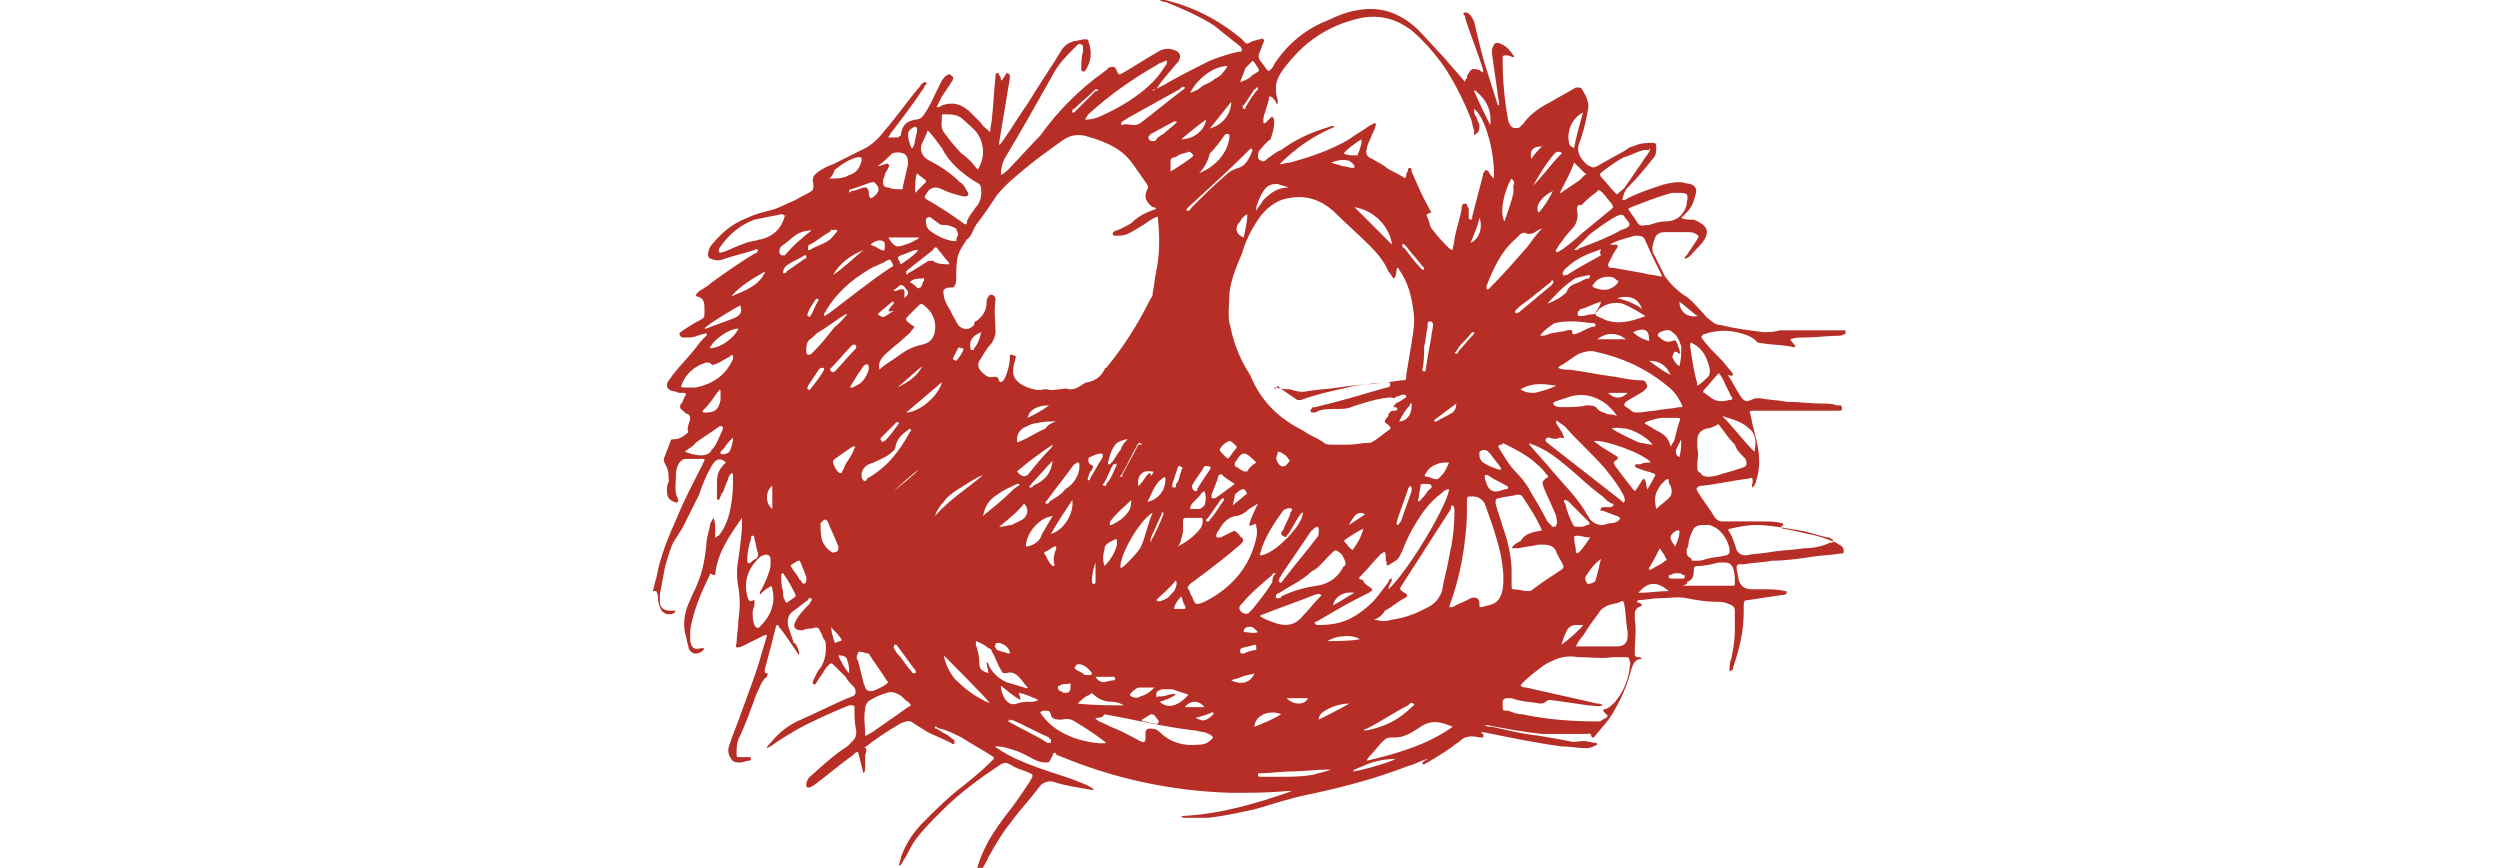 <?xml version="1.0" encoding="UTF-8"?> <svg xmlns="http://www.w3.org/2000/svg" version="1.1" id="Capa_1" x="0" y="0" viewBox="0 0 66.9 48.6" xml:space="preserve" width="140"><path d="M33.9 35.4c-.2-.2-.3-.3-.4-.3-.2 0-.3 0-.4.2 0 .1 0 .1.1.1.2 0 .4.1.7 0m23.7-10.8s0-.1 0 0l-.3.6c0 .2 0 .3.2.4.1-.4.1-.7.1-1M49.2 8.9c.2-.3.4-.5.6-.7-.5 0-.7.2-.6.7M13.5 27.5c.5-.4 1-.8 1.4-1.2-.2.1-1.2 1-1.4 1.2M39 29.4l.9-.6c-.2-.1-.3-.1-.5 0-.2.2-.3.4-.4.6m-14.2 2.1c-.1 0-.1 0 0 0-.1.3-.2.6-.2 1 0 .1 0 .2.1.2s.1-.1.1-.1v-1.1M9.3 16.8c-.1-.1-.1-.1-.2 0-.1.2-.3.4-.4.7 0 .1-.1.1 0 .2s.1 0 .2-.1c.1-.2.2-.5.4-.8 0 .1 0 .1 0 0m48.1 15.3c-.1 0-.3 0-.4.1-.1 0-.1 0-.1.1s.1.1.2.1H57.7c.1 0 .1-.1.1-.1 0-.1 0-.1-.1-.1-.1-.1-.2-.1-.3-.1M17 20.2c.2-.2.3-.4.4-.6 0-.1 0-.1-.1-.1s-.1-.1-.2 0l-.3.6s.1.1.2.1M53.5 22c.3.3.7.4 1.1 0h-1.1zm-39.4-5.3c.2-.2.3-.3.1-.5-.2-.3-.3-.3-.5-.1-.1.1-.2.1-.2.2.2 0 .3-.1.4-.1.1 0 .2 0 .2.1v.4M26 26s0-.1 0 0c0-.1-.1-.1 0 0h-.2c-.2.3-.3.7-.5 1 0 0 0 .1-.1.1 0 0 0 .1.1.1h.1v-.1c.3-.3.4-.7.6-1.1 0 .1 0 0 0 0m-10.9-5.5c-.5.4-.9.8-1.4 1.2.6-.3 1.1-.6 1.4-1.2m29.9-.7c.1 0 .1 0 .1-.1.3-.3.5-.6.8-.9l.1-.1v-.1h-.1l-.1.1c-.2.3-.5.5-.7.8 0 .1-.1.1-.1.2-.1 0-.1.1 0 .1m-15.5 6.3c-.1 0-.1.1-.1.1l-.3.9v.1c0 .1 0 .1.1.1s.1 0 .1-.1 0-.1.1-.2c.1-.2.1-.4.2-.6 0-.1 0-.1.1-.2-.1 0-.1-.1-.2-.1m4.3 10.1c0-.1-.1-.1-.1-.1-.2.1-.5.1-.7.2-.1 0-.1.1-.1.2s.1.1.2.1c.2-.1.5-.2.7-.2v-.2M22.2 22.7c-.6 0-1.1.2-1.2.7.4-.2.8-.4 1.2-.7m5.7 7.6c0 .1.1 0 0 0 .3-.5.5-1 .7-1.5v-.1h-.1v.1c-.2.4-.4.9-.6 1.3 0 .2-.1.2 0 .2m5.2-24.2c.1 0 .1 0 .1-.1.2-.3.4-.7.7-1v-.1h-.1s0 .1-.1.1l-.6.9c-.1 0-.1 0 0 .2-.1-.1-.1 0 0 0m-.6 22.2c.2-.2.5-.4.7-.6.1 0 .1-.1 0-.2 0-.1-.1-.1-.2-.1-.2.1-.3.2-.4.3 0 .2-.1.4-.1.6m-18.7-4.6c-.1-.1-.1-.1-.2 0l-.8.8c-.1.1 0 .1 0 .2.1.1.1 0 .2 0 .3-.3.5-.6.8-1 0 .1 0 .1 0 0M32 28c0-.1-.1-.1-.1-.1l-.1.1c-.2.3-.5.7-.7 1l-.1.1v.1h.1s.1 0 .1-.1c.3-.3.5-.7.8-1.1M14.4 15.8c.2.1.3.2.4.3.1.1.1 0 .2 0 .1-.1.1-.3.2-.4 0-.1 0-.2-.1-.1-.3 0-.5 0-.7.2M10 35.1c0 .3.1.6.2.9.1 0 .2-.1.3-.1.1 0 .1-.1 0-.2-.2-.3-.4-.4-.5-.6m20.4 5.1c.2.1.4.2.6.1.2-.1.3-.2.4-.3v-.1h-.1c-.2.1-.5.2-.9.3m-7-1.8c0-.1 0-.2-.1-.1-.2 0-.4 0-.5.1-.1 0-.1 0-.1.1s0 .1.1.2c.1 0 .2.1.2.1.3 0 .4 0 .4-.4m3.8-11.2c.1 0 .1-.1.2-.2s.2-.3.3-.4l.1-.1c.1 0 .1.1.1.1v.1c0-.1.1-.1.1-.2.1-.1 0-.1-.1-.1-.5-.1-.8.3-.7.8m3.7 12.4c-.3-.4-.8-.4-1.1 0h1.1zM57 21c-.2-.5-.6-.8-1.2-.8.4.3.8.6 1.2.8M35.5 39.1c.4.4 1 .4 1.2 0h-1.2zm-5.9-5.7c-.2.2-.4.5-.4.7h.5c.1 0 .2 0 .1-.2-.1-.1-.1-.3-.2-.5m-4.8 4.5c.1.2.3.3.4.3.2 0 .4-.1.6-.1 0 0 .1 0 .1-.1s-.1-.1-.1-.1h-1m2.6 2.4c0 .1.1.1.1.1.2 0 .3.1.5.1.1 0 .2.1.3 0 .1-.1 0-.2-.1-.3-.1-.2-.2-.2-.3-.2-.2.1-.3.2-.5.3M6.7 27.2c-.4.3-.4 1 0 1.3v-1.3zm39.1-13.6c.5-.2.7-.9.5-1.4-.1.5-.3.9-.5 1.4M10.4 36.7c.1.3.4.8.6 1 0-.2 0-.5-.1-.7 0-.2-.2-.3-.5-.3m8.9-.7s-.1 0-.1.1c-.1.1 0 .2.1.3.2.1.4.1.6.2h.1v-.1c-.1-.3-.4-.5-.7-.5M45 22.6l-1.2.9s-.1.1 0 .1h.1c.3-.2.6-.3.9-.5.1-.1.2-.2.2-.5M9.6 20.7c0-.1 0-.1-.1-.1s-.1 0-.2.1l-.6.9c0 .1-.1.1 0 .2s.1 0 .2-.1c.3-.4.5-.6.7-1 0 .1 0 0 0 0m8.8-2.1c-.5.2-.7.5-.6.9 0 .1 0 .1.1.1s.1 0 .1-.1c.2-.2.3-.5.4-.9m23.4 5c.3 0 .5-.2.6-.4.1-.2.1-.4.1-.5v-.1c-.1 0-.1 0-.1.1-.2.2-.4.5-.6.9m-3.7 10.3c.4-.2.8-.5 1.2-.7-.6-.1-1.1.2-1.2.7m-14.2 3.3c-.1 0-.2 0-.2.1-.1.1-.1.1 0 .2.2.1.4.2.5.3h.3c.1 0 .1-.1.1-.1-.2-.3-.5-.5-.7-.5m34.6-19.5c0-.1-.1-.1 0 0-.4-.3-.7-.6-1-.8 0 .6.5.9 1 .8M7.3 15.3c.1 0 .2 0 .2-.1.3-.2.7-.5 1-.7 0 0 .1 0 .1-.1v-.1h-.1c-.3.2-.6.3-.9.5-.2.1-.3.3-.3.5m-2.8 9.2c-.2.2-.4.4-.5.6l-.2.2v.1c.1.1.4 0 .5-.1.1-.2.2-.5.2-.8m7.7-10.8c.2.1.3.1.4.2.4.2.4.2.4-.2 0-.1 0-.1-.1-.2-.2-.1-.5 0-.7.2M57 30.1c0 .1.1.3.2.4 0 .1.1.1.1 0 .1-.2.2-.5.2-.7 0-.1 0-.1-.1-.1s-.4.2-.4.4m-1.2-11c.1 0 .1 0 0 0 0-.2 0-.5-.2-.6-.2-.1-.5 0-.7.1.3.3.6.4.9.5M24.9 5h-.1c-.4.4-.8.7-1.2 1.1 0 0-.1 0-.1.1v.1h.1l.1-.1 1.1-1.1c.1 0 .2 0 .1-.1m24.7 6.9c.2-.1.8-1.1.8-1.2-.6.3-1 .8-.8 1.2m-36.4 5.5c.1-.2.2-.3.3-.4v-.1h-.1c-.2.2-.5.4-.7.6l-.1.1c.3.2.3.2.6 0 .1-.1.2-.1.3-.2-.1 0-.2.1-.3 0m42.2-.1c-.2-.6-.7-.8-1.4-.6.5.1 1 .3 1.4.6m-20.3 8c-.1 0-.1 0-.1.1-.1.2-.1.3 0 .5.2.3.4.3.6 0 .1-.1.1-.1 0-.2-.1-.2-.3-.3-.5-.4.1 0 0 0 0 0m4.5 10.5c-.4-.3-1.4-.2-1.8.1.6 0 1.2 0 1.8-.1M38 9.1c.2.1.4.1.6.2.2 0 .4.1.6.1.1 0 .1 0 .1-.1-.1-.2-.2-.2-.3-.3-.4-.1-.7 0-1 .1m-27.9 6.3c.6-.4 1.1-.9 1.7-1.4-.7.3-1.3.7-1.7 1.4M52.9 19h1.6c-.5-.4-1.1-.4-1.6 0M33.7 37.7c-.2.1-.5.1-.7.2-.2.1-.4.1-.6.2.6.3 1.1.1 1.3-.4m-20.1-1.6c-.1 0-.1.1-.1.2.1.1.1.2.2.3.3.3.5.7.8 1 0 .1.1.1.2.1.1-.1 0-.1 0-.2l-.1-.1c-.3-.4-.5-.7-.8-1.1-.1-.1-.1-.2-.2-.2m1.2-26.4c-.1.3-.1.6-.1 1 0 .1.1.1.1 0l.5-.5v-.1c-.1-.1-.3-.2-.5-.4m-.3-1.4c.1 0 .1-.1.1-.1.1-.2.1-.5.2-.8v-.2c0-.1-.1-.1-.1-.1-.1 0-.4.2-.4.4 0 .3.1.6.2.8m28.4 19.8c.2-.2.4-.4.5-.6.1-.1.3-.2.2-.3 0-.1-.2-.1-.4-.1-.1 0-.2 0-.2.1 0 .2-.1.4-.1.7 0 0-.1.1 0 .2m-15.5-3.2c0-.1-.1-.1 0 0-.1-.1-.1-.1-.2-.1 0 .1-.1.1-.1.2-.3.5-.5 1-.8 1.5 0 0 0 .1-.1.1v.1h.1v-.1c.3-.6.6-1.1.9-1.7h.2M13.9 14.8c.3-.2.6-.4.9-.7 0 0 .1-.1 0-.1h-.1c-.3.1-.5.2-.8.3-.2.1-.2.1-.1.3l.1.2c-.1-.1-.1 0 0 0m29.3.2-.1-.1c-.3-.4-.6-.7-.9-1.1l-.1-.1s-.1-.1-.1 0c-.1 0 0 .1 0 .1s0 .1.1.1c.3.4.6.8.9 1.1l.1.1h.1V15M30.9 27.5c-.2.1-.2.2-.3.3l-.3.3c-.1.1-.2.2-.2.4h.5c.1 0 .2-.1.3-.2.1-.3.1-.5 0-.8m22.2-10.6c0-.1 0-.1 0 0-.4.1-.7.3-1.1.4 0 0-.1 0-.1.1-.1 0-.1.1-.1.2s.1.1.2.1c.2 0 .4-.1.6-.1.1 0 .2 0 .2-.1.2-.3.3-.5.3-.6M42.5 27.3c0-.1 0-.1 0 0l-.1-.1c0 .1-.1.1-.1.2-.2.6-.4 1.1-.6 1.7 0 .1-.1.2 0 .3.1 0 .1-.1.2-.2.2-.6.4-1.1.6-1.7v-.2M39.7 7.8c-.2.1-.9.6-1 .8.2.1.4.1.7.1.1 0 .1 0 .1-.1.1-.2.2-.5.2-.8M26.6 24.6c-.2 0-.4.1-.6.2-.3.3-.4.7-.5 1.1v.1h.1l.1-.1c.2-.2.3-.5.5-.7.1-.3.2-.4.4-.6m3.8 2.9c.1 0 .1 0 .1-.1s.1-.1.1-.2l.6-.9c.1-.1 0-.2-.1-.2h-.2c-.2.4-.5.7-.7 1.1 0 .2.1.3.2.3M39 39.4c-.5 0-1.1.2-1.5.5-.1.1-.2.2-.2.4.2-.1 1.4-.7 1.7-.9m-10.9-.9h-.8c-.2 0-.3.1-.5.3-.1.1-.1.1 0 .2.2.1.4.1.5 0 .4-.1.6-.3.8-.5m-5.5-7.8v-.1h-.1c-.2.1-.3.2-.5.3-.1 0-.1.1 0 .2.1.2.2.4.3.5l.1.1c.1 0 .1 0 .1-.1-.1-.3 0-.6.1-.9m19 11.8c-.5 0-1.1.1-1.6.3-.2.1-.5.2-.7.3l-.1.1c.3 0 2.1-.5 2.4-.7m-13.4-8.9c.1.1.2.1.4 0 .3-.1.4-.3.6-.5.1-.2.2-.4.1-.6-.4.5-.8.8-1.1 1.1M31 6.7c-.2.1-1.3 1-1.4 1.1.7 0 1.3-.5 1.4-1.1m2.1 6.6c.1-.5.2-.9.2-1.3-.2.1-.3.2-.4.4-.3.3-.3.7.2.9m16.2-2.9s.1 0 0 0c.6-.6 1-1.2 1.5-1.7l.1-.1c0-.1-.1-.1-.2-.1s-.2.1-.2.1c-.5.6-.8 1.1-1.2 1.8 0-.1 0-.1 0 0m5.9 22.8c.6 0 1.1-.1 1.7-.1-.7-.6-1.2-.5-1.7.1m-32.8-7.4c-.4.4-.8.9-1.2 1.3 0 0 0 .1-.1.1v.1h.1s.1 0 .1-.1c.7-.3 1-.7 1.1-1.4m10-20.1-1.2 1.5c.7-.2 1.2-.8 1.2-1.5M35.2 40c-.7-.3-1.5.1-1.5.7.5-.2 1-.4 1.5-.7m17.3-9.9c-.3 0-.5-.1-.7-.1-.1 0-.2 0-.2.1 0 .3.1.5.1.8 0 .1.1.1.2 0 .2-.2.4-.5.6-.8m-27.4-4.7c-.2 0-.4.1-.6.2-.1 0-.1.1-.1.2s0 .1.1.2c.2.1.2.1.1.3-.1.1-.2.3-.2.4 0 .1-.1.1 0 .2.1 0 .1-.1.1-.1.1-.2.3-.5.4-.7.1-.2.2-.3.3-.5 0-.2 0-.2-.1-.2m25.8 10.7c.3-.2 1.1-.9 1.2-1.1h-.4c-.2 0-.4.1-.5.3-.1.2-.2.4-.3.8M32.3 24.7c-.1 0-.4.2-.5.4-.1.1 0 .2.1.3l.2.2c.1.1.1.1.2 0s.2-.3.3-.4c.1-.1.1-.1.1-.2-.2-.2-.3-.3-.4-.3m7.5 4.9c-.4.2-.7.4-1 .6-.1.1-.1.1 0 .2s.2.3.4.4c.3-.4.5-.8.6-1.2m-6.9-25c.3-.1.5-.2.7-.4.5-.3.4-.2.1-.7-.1-.1-.1-.1-.2 0l-.3.3c-.1.3-.2.5-.3.8m14 2.4s.1 0 0 0c.1-.8-.2-1.4-.8-1.9 0 0-.1-.1-.1 0 .3.7.6 1.3.9 1.9m3.5 8.7s-.1 0-.1.1c-.3.2-.6.5-.9.7-.3.3-.7.5-1 .8-.1.1-.1.1-.1.2.1.1.1 0 .2 0l1.8-1.5c.1-.1.2-.2.1-.3.1 0 .1 0 0 0m-39 3.7c0-.1-.1-.1-.1-.1-.1 0-.1 0-.2.1-.4.4-.7.8-1.1 1.2-.1.1-.1.1 0 .2s.2 0 .2 0c.4-.4.7-.8 1.1-1.2.1-.1.1-.1.1-.2M8.7 14h.1c.3-.2.7-.3 1-.5.2-.1.3-.3.5-.5 0 0 .1-.1 0-.1-.1-.1-.1 0-.2 0-.1-.1-.1 0-.2.1-.4.2-.7.5-1.1.7-.1 0-.1.1-.1.3-.1-.1 0 0 0 0m4.5-.7c.1.2.2.3.3.4.1.1.2.1.3.1.4-.1.7-.2 1-.4 0 0 .1 0 .1-.1h-1.7zm33.4 13.3v.2c0 .1.1.2.1.3.2.5.5.5 1 .3.1 0 .2 0 .2-.1s-.1-.1-.1-.1c-.3-.2-.6-.3-.9-.5-.1-.1-.2-.1-.3-.1M12.2 11.1c.1 0 .2-.1.3-.2.2-.2.2-.4 0-.6-.1-.1-.1-.1-.2-.1-.4.1-.8.3-1.2.4 0 0-.1 0-.1.1s.1.1.1 0c.2 0 .4-.1.7-.2.2 0 .2 0 .3.2 0 .2 0 .3.1.4M28 7.9c.1 0 .2 0 .2-.1.1-.1.2-.2.4-.3.2-.2.5-.4.7-.6 0 0 .1-.1 0-.1h-.1c-.4.2-.9.5-1.3.7-.1.1-.2.2-.1.3 0 .1.2.1.2.1M3.2 19.5c.6 0 1.4-.6 1.6-1.1-.5 0-1.4.6-1.6 1.1m45.4 2.3c.3.2.5.2.8.2.4-.1.8-.2 1.2-.4-.7-.1-1.3-.2-2 .2m7.8 8.9c-.2.4-.4.8-.6 1.1v.1h.1c.3-.2.6-.3.8-.5.1 0 .1-.1 0-.2 0-.1-.2-.3-.3-.5M20 40.3c-.1 0-.1.1 0 0l-.1.1c.1 0 .1.1.2.1.7.4 1.4.7 2 1.1h.2v-.2s-.1 0-.1-.1c-.7-.3-1.4-.7-2.1-1-.1.1-.1 0-.1 0M4.4 16.6c.7-.3 1.6-.6 1.9-1.4-.7.4-1.4.8-1.9 1.4m.9 14.7v.1c0 .1 0 .2.2.1.1-.1.2-.2.3-.2.1-.1.1-.2.1-.3-.1-.3-.1-.5-.2-.8 0-.1 0-.2-.1-.2s-.1.1-.1.2c-.1.3-.2.7-.2 1.1m3.3 1.2v-.2c-.1-.2-.1-.3-.2-.5-.2-.5-.1-.5-.6-.2-.1.1-.1.1 0 .2.1.2.3.4.4.6 0 .1.1.1.1.1.1.3.3.2.3 0m19.1-4.4c.6-.1 1.1-.7 1-1.4-.6.3-.7.9-1 1.4m-15.6-7.4c0-.2 0-.3-.1-.3s-.2.1-.2.1c-.1.2-.3.4-.4.6-.1.2-.2.3-.3.5 0 0-.1.1 0 .1h.1c.2-.1.4-.2.5-.3.2-.2.3-.4.4-.7m41 10.6c-.1 0-.1 0 0 0-.4.3-.6.6-.8.9-.1.1-.1.3 0 .4 0 0 0 .1.1.1s.4-.1.4-.2c.1-.3.2-.8.3-1.2m0-17.3c0-.1-.1 0-.1 0-.6.2-1.1.4-1.6.8-.1.1-.3.2-.4.4 0 0-.1.1 0 .2 0 .1.1 0 .1 0h.1c.6-.4 1.2-.7 1.9-1.1-.1-.2 0-.3 0-.3M26.8 28c-.4.4-.8.7-1.1 1.1-.1.1-.1.2-.1.2v.1h.1c.4-.2.7-.4.9-.7.1-.1.2-.3.2-.7m-3.3 0c-.4.6-.8 1.2-1.2 1.9.7-.2 1.3-1.1 1.2-1.9m19.6-7.3s0 .1.1.1.1-.1.1-.1v-.1c.1-.6.2-1.2.3-1.7 0-.2.1-.5.1-.7 0-.1 0-.1-.1-.2-.1 0-.2 0-.2.1v.2c-.1.4-.1.8-.2 1.1 0 .5 0 .9-.1 1.3m10.4-5.2c-.3 0-.6.1-.8.4-.1.1-.1.1 0 .2.5.2.9.2 1.3-.2.1-.1.1-.2 0-.2-.2-.2-.3-.2-.5-.2m-7.2 10c0 .2.1.3.2.4.3.2.6.3.9.4h.1v-.1c-.2-.3-.4-.5-.6-.8-.1-.1-.2-.2-.3-.2-.1 0-.2 0-.3.1v.2m-35.8 1c.1 0 .1 0 .1-.1.1-.1.1-.2.2-.4.2-.3.4-.6.5-.9 0 0 .1-.1 0-.1h-.1c-.3.2-.7.5-1 .7-.1.1-.1.1-.1.2.1.3.2.5.4.6-.1 0-.1 0 0 0m8 .1c-.5.2-.9.5-1.4.8-.3.2-.6.4-.8.7-.2.2-.4.5-.5.8.9-1 1.9-1.6 2.7-2.3M3.8 22.1v-.2c0-.1-.1-.1-.1 0l-.1.1c-.2.3-.4.6-.7.9l-.1.1c0 .1 0 .1.1.1H3c.5 0 .7-.2.8-.7v-.3m3.5 10c-.1 0-.1.1-.1.1 0 .3 0 .6.1.9 0 .2 0 .4.1.5 0 .1.1.2.2.1s.3-.2.4-.3v-.1c-.2-.4-.4-.8-.7-1.2.1 0 0 0 0 0M29 9.6c.2-.1 1.1-.7 1.2-.8.1-.1.1-.1 0-.2s-.1-.1-.2-.1c-.2.1-.5.1-.7.3-.2 0-.3.1-.3.2v.6M8.9 12.9c-.3 0-.6.1-.8.2-.3.2-.6.5-.9.7-.1.1-.1.2-.1.3 0 .1 0 .1.1.2h.2c.5-.6 1-1 1.5-1.4m24.9 13c-.2-.2-.4-.4-.6-.5-.1 0-.2 0-.3.1-.1.1-.2.3-.3.4v.2c.2.1.3.2.5.3h.2c.1-.2.2-.3.5-.5-.1.1 0 0 0 0m1.8-15.4c-.2-.1-.4-.1-.6-.2-.4 0-.6.1-.8.4-.2.3-.3.6-.4.9v.2c.1-.2.3-.4.4-.6.4-.4.8-.7 1.4-.7M16.2 21.4c-.7.6-1.3 1.1-2 1.7.7 0 1.8-.9 2-1.7M4.9 17.1c-.2.1-1.9 1.1-2 1.3H3c.5-.2 1.1-.4 1.6-.6.4-.2.4-.4.3-.7m20.4 14.6s.1 0 0 0c.4-.4.6-.8.7-1.2v-.2c0-.1 0-.1-.1-.1-.2.1-.4.2-.5.3-.1.1-.1.2-.1.3-.1.3-.1.6 0 .9m1.1 7.8c-.2-.1-.4-.2-.7-.2-.3 0-.7-.1-1-.4-.1-.1-.2-.1-.2 0-.3.1-.5.3-.7.5.9.1 1.8.1 2.6.1m-6-13.1.2.2c.2.1.2.1.4 0 .4-.5.8-1 1.3-1.5 0 0 .1-.1.1-.2-.6.4-1.3.9-2 1.5m-1 3.1c.3 0 .5-.1.7-.1l.6-.3c.3-.2.4-.6.1-.9-.4.5-.9.9-1.4 1.3m25.2-3.6c-.3 0-.5 0-.7.1-.3.1-.5.3-.6.5-.1.1-.1.2.1.2.1 0 .2.1.3.1.3.1.3 0 .5-.2s.3-.5.4-.7m7.5-19.6c-.6.3-.9 1-.8 1.6 0 .2.1.3.3.4.1-.6.3-1.3.5-2m-2 10.7c.3-.1.5-.2.8-.4.1-.1.3-.2.3-.3.1-.3.4-.4.7-.5.2-.1.3-.2.5-.2l.1-.1c0-.1-.1-.1-.1-.1-.3.1-.7.1-.9.3-.6.4-1 .9-1.4 1.3M32.6 27.1c-.3-.2-.5-.3-.7-.5-.1-.1-.1 0-.2 0-.1.4-.3.8-.4 1.1v.2h.2c.3-.2.7-.5 1.1-.8m-14.1 1.8.1-.1c.5-.4 1-.8 1.5-1.3.1-.1.2-.2.4-.3 0 0 .1-.1 0-.1h-.1c-.4.2-.7.3-1.1.6-.5.3-.7.7-.8 1.2M48.1 10c-.4.6-.7 1.9-.4 2.4.2-.6.4-1.1.5-1.6v-.4c.1-.2 0-.3-.1-.4M19.5 38.4c0 .3.1.5.2.7.2.3.4.4.7.3.3-.1.5-.1.8-.1.1 0 .2 0 .4-.1-.2-.1-.9-.4-1.1-.4 0 .1.1.2.1.4-.4-.2-.7-.5-1.1-.8m38-17.9c.1-.4.1-.7.1-1.1-.1-.3-.2-.6-.5-.8-.2-.2-.4-.1-.7 0-.1.1-.2.2 0 .3.2.2.4.3.7.2.2-.1.2 0 .3.2 0 .1.1.2.1.3 0 .1.1.2 0 .2s-.1-.1-.2-.1h-.1c0 .1-.1.2-.1.3.1.2.2.4.4.5M30.6 9.7c1-.4 1.6-1.2 1.7-2v-.1s0-.1-.1-.1h-.1l-.1.1c-.2.3-.5.7-.8 1-.1.4-.3.8-.6 1.1m20.2 1.1c.1 0 .1 0 .2-.1l.9-.6.3-.3c.1 0 .1-.1 0-.1l-.6-.6c-.2.6-.5 1.1-.8 1.7M9.6 29.1l-.2.2c0 .3 0 .7.1 1 .1.2.2.4.5.6.1.1.2 0 .3 0 .1-.1.1-.1.1-.2v-.1c-.2-.5-.4-.9-.6-1.4-.1-.1-.1-.1-.2-.1m31.8-15.4c-.1-.9-.9-1.9-2.1-2.1l2.1 2.1M56 24.9c-.3-.4-1-.8-1.5-.9-.3 0-.5-.1-.8 0 .3.2 1.3.7 1.6.8.2 0 .4.1.7.1m-16.2 16h.2c1-.2 1.8-.6 2.5-1.3.1-.1.2-.1.1-.2s-.2 0-.3.1c-.8.4-1.5.9-2.3 1.3 0 0-.1 0-.2.1M38 43.1h-.3c-.6 0-1.3.1-1.9.1-.6 0-1.2.1-1.7.1H34c-.1 0-.1 0-.1.1 0 0 0 .1.1.1h1c.6 0 1.3 0 1.9-.1.4-.1.8-.2 1.1-.3M32.2 3.7c-.8 0-1.7.7-2.1 1.5.3-.1.5-.2.7-.4.2-.1.5-.2.7-.4.3-.1.5-.4.7-.7m24 24.8c.2-.2.5-.4.7-.6.2-.2.2-.4.1-.7-.1-.1-.1-.2-.1-.3 0-.1-.1-.1-.2 0-.2.2-.3.3-.4.5-.2.3-.2.7-.1 1.1m-4.3 1c.1 0 .3 0 .4-.1.2 0 .2-.1.1-.2l-.8-.8-.3-.3s-.1-.1-.2-.1-.1.1 0 .2c.1.4.2.7.4 1.1.1.2.1.2.4.2m-31 1.1h.1c.4-.1.7-.3.8-.7.2-.3.4-.7.6-1-.8.1-1.5 1-1.5 1.7m1.7-7c-.4 0-.7 0-1.1.1-.2 0-.4.1-.6.2-.3.1-.5.4-.5.7 0 .2 0 .2.2.1.5-.2.9-.5 1.4-.7.1-.2.3-.3.6-.4M30 38.9l-.9-.3h-.6c-.2.1-.3.1-.3.3 0 .1 0 .2.1.1.2 0 .4 0 .6-.1.1 0 .3-.1.4 0-.3.2-.6.3-.9.4.5.5 1.2.1 1.6-.4M9.9 10c0 .1 0 .1 0 0 .4 0 .8 0 1.1-.2.4-.1.6-.4.7-.8 0-.2 0-.2-.2-.2-.5.1-.9.4-1.3.7-.1.3-.2.4-.3.5m23.7-1.6s0-.1 0 0l-.1-.1-.1.1c-1.1 1.1-2.2 2.1-3.4 3.2l-.1.1v.1h.1c.1 0 .1-.1.2-.2.6-.6 1.2-1.2 1.9-1.8.2-.2.4-.3.7-.4.4-.1.6-.5.8-1m3.7 21.3c0-.1 0-.2-.1-.2s-.1.1-.2.1c0 0 0 .1-.1.1l-1.7 2.5c0 .1-.1.1-.1.2s-.1.1 0 .2.1 0 .2-.1c.6-.8 1.3-1.6 1.9-2.4.1-.1.1-.2.1-.4M16.6 14.8c0-.1 0-.1-.1-.2-.2-.2-.3-.4-.5-.6-.1-.2-.2-.2-.3 0-.5.4-.9.7-1.4 1.1l-.1.1v.1c0 .1.1.1.1 0 .1 0 .1-.1.2-.1.3-.2.5-.3.8-.5.1-.1.2-.1.4-.1.2.2.6.2.9.2m12.8 15.8s.1 0 0 0c.4-.2.7-.4 1-.7.2-.2.4-.4.4-.7 0-.2 0-.2-.2-.2h-.7c-.1 0-.2 0-.2.2v.6c-.1.3-.1.6-.3.8M17.1 13.1c0-.1-.1-.2-.1-.3-.2-.1-.4-.2-.6-.2-.2 0-.3 0-.4-.1-.1-.1-.3-.2-.4-.3-.1-.1-.3 0-.3.1 0 .2 0 .4.2.6.4.3.8.5 1.3.6h.2c0-.2.1-.3.1-.4m44.6 12.2c.1-.5.1-1-.3-1.3-.4-.4-.9-.5-1.5-.7.6.6 1.1 1.3 1.8 2m-26.8 6.8c-.1 0-.2 0-.2.1-.6.5-1.2 1-1.7 1.6-.2.2-.2.3 0 .5.2.1.3.1.4 0l.2-.2c.4-.5.8-1 1.1-1.5 0-.3.1-.4.2-.5m-11-6c0-.1 0-.2-.1-.2s-.1.1-.2.1c-.5.7-1 1.3-1.5 2l-.1.1v.1h.1s.1 0 .1-.1c.3-.2.7-.4.9-.7.5-.3.8-.8.8-1.3m-7.6 10.6s0 .1 0 0c.1.5.3.9.6 1.3.5.5 1 .9 1.6 1.2.1.1.3.1.4.2-.2-.3-2.4-2.5-2.6-2.7m-5.4-19.1c0-.1 0-.1 0 0h-.1c-.5.3-1 .7-1.5 1-.2.1-.3.3-.5.4-.2.2-.2.4-.2.7 0 .2.2.2.3.1l.2-.2c.4-.4.7-.8 1.1-1.3.3-.2.5-.5.7-.7m3.5 6.4c-.4.3-.7.5-.8 1 0 .2-.2.3-.3.4-.1.1-.3.2-.5.3-.2.1-.4.2-.7.3-.2.1-.4.3-.4.6 0 .1 0 .2.1.3.1.1.2 0 .2-.1 1.1-.6 1.8-1.5 2.4-2.6.1-.1.1-.1 0-.2M1.8 25.3s.1 0 0 0c.3.1.6.2.9.2.3 0 .5-.1.6-.3.3-.3.4-.7.6-1.1 0-.1.1-.1 0-.2s-.2 0-.2 0c-.4.3-.9.6-1.3.9-.1.2-.4.3-.6.5m57.9-4.4c-.3.3-.5.6-.8.9-.1.1-.1.2 0 .2.1.1.3.2.4.3.3.2.6.2 1 .1.2 0 .2-.1.1-.2l-.3-.6c-.1-.2-.2-.5-.4-.7M57 25c.1-.1.1-.2.2-.3.1-.4.2-.8.3-1.1.1-.2 0-.2-.2-.2h-.7c-.3 0-.6.1-.9.2-.2.1-.2.1 0 .2s.3.2.5.3c.4.2.7.4.8.9m1.5-3.4c.2-.1.4-.3.6-.5.1-.1.1-.2.1-.4-.1-.5-.3-1-.7-1.3-.1-.1-.2-.1-.3-.2-.1 0-.1 0-.1.1v.1c.1.7.2 1.4.4 2.1-.1 0 0 0 0 .1m-8.8-2.8c.2 0 .3 0 .5-.1.3-.1.7-.1 1-.2.1 0 .3-.1.3.1s.1.1.2.1c.3-.1.6-.3.9-.4.1 0 .2 0 .2-.1s-.1-.1-.1-.1c-.3 0-.7-.1-1.1-.1-.4 0-.7 0-1.1.1-.3.2-.6.4-.8.7M26.9 7c.2 0 .2 0 .4-.1.8-.6 1.5-1.2 2.3-1.8.1-.1.2-.1.2-.2-.1-.1-.2 0-.3.1l-2.7 1.5c-.2.1-.3.2-.5.3-.1.1-.1.2 0 .2.2-.1.4 0 .6 0M28 28.7c-.8.5-1.9 2.5-1.8 3.1.1 0 .2-.1.3-.2.3-.3.6-.6.8-.9.3-.6.4-1.3.7-2m27.6-11c-.5-.3-.8-.5-1.3-.7-.5-.1-.9 0-1.3.3-.1.1-.1.2-.2.2 0 .1 0 .2.1.2.1.1.3.1.4.2.8.3 1.5.1 2.3-.2M54 23.3c-.5-.8-1.5-1.4-2.6-1.1l-.9.3c-.1.1-.1.1 0 .2s.3.1.5.1c.4 0 .9 0 1.3-.1.2 0 .5 0 .6.2.2.2.4.2.6.3.1 0 .3 0 .5.1M51.6 14c.2 0 .2 0 .3-.1.8-.3 1.6-.6 2.3-1 .2-.1.4-.1.5-.3 0-.2-.2-.3-.3-.5-.1-.1-.2-.1-.4 0-.1 0-.1.1-.2.1-.5.3-.9.6-1.3.9l-.9.9m-40 22.5c-.1 0-.1 0-.1.1-.1.1-.1.3 0 .4l.3 1.2c0 .1.1.2.1.3.1.2.2.2.4.2.3-.1.5-.2.8-.4.1-.1.1-.1 0-.2-.3-.5-.7-1-1-1.5-.2 0-.3-.1-.5-.1m6.5-.6v.2c.1.3.2.7.2 1.1 0 .3.2.4.5.5 0-.2-.1-.4-.1-.6.1 0 .1.1.1.1.2.5.6.8 1 1 .3.1.7.2 1 .3.1 0 .1.1.2 0-.2-.2-.3-.4-.5-.6-.2-.2-.4-.3-.7-.2-.2 0-.2 0-.3-.2-.2-.3-.3-.7-.5-1 0-.1-.1-.2-.2-.2-.1-.1-.4-.3-.7-.4m3.6 4c.4.6.9 1 1.6 1.3.6.3 1.8.5 2.1.4-.5-.4-1.1-.8-1.6-1.1-.3-.2-.5-.3-.9-.2h-.1c-.3 0-.5-.1-.5-.3-.1-.2-.1-.2-.3-.2-.2 0-.2 0-.3.1m28.1-27.1c-.1 0-.2.1-.4.2-.1.1-.3.1-.4.1-.2-.1-.3-.1-.5.1l-.2.2c-.8.7-1.2 1.6-1.6 2.6v.2h.1l.2-.2c.7-.7 1.3-1.4 2-2.2.3-.4.5-.7.8-1M36.4 28.7c-.1 0-.1.1-.2.2-.2.3-.4.7-.6 1l-.1.1c0 .1-.1.1-.2 0-.1 0-.1-.1-.1-.1 0-.1 0-.1.1-.2.1-.3.3-.6.4-.9 0-.1 0-.1.1-.2v-.1c-.1-.1-.4 0-.5.1-.5.7-.9 1.3-1.2 2.1 0 .1-.1.3-.1.4.8 0 2.5-1.8 2.4-2.4M12.6 9.3c.2 0 .3-.1.4-.1.1 0 .1-.1.2 0s0 .1 0 .2c-.1.2-.2.3-.2.4 0 .1-.1.2-.1.3 0 .2 0 .4.3.4.2.1.5.1.7.1.1 0 .1 0 .1-.1.1-.4.2-.9.3-1.3 0-.2 0-.3-.1-.5-.2-.2-.6-.2-.8-.1-.3.3-.5.5-.8.7M34 34.5c.3.2.6.3.9.4.6.2 1.1.1 1.5-.4.3-.3.6-.7.9-1 .1-.1.2-.2.1-.2-.1-.1-.2 0-.3 0-1 .4-1.9.7-2.9 1.1 0 0-.1 0-.2.1M9.6 17.7c.1 0 .1-.1.2-.1 1.2-.9 2.3-1.8 3.5-2.6.2-.1.2-.1.1-.3-.1-.2-.1-.2-.3-.1-.3.2-.7.3-1 .5-1 .6-1.8 1.3-2.4 2.3 0 .1-.1.1-.1.2v.1m-7.7 4h.5c1-.2 1.7-.7 2.1-1.6v-.2h-.1s-.1 0-.1.1c-.3.1-.5.3-.8.4-.1 0-.2.1-.2 0-.1-.1-.2-.1-.3-.1-.7.2-1.2.7-1.4 1.3 0 .1 0 .1.3.1m55.8 11.1h2.7c.2 0 .2 0 .2-.2 0-.3 0-.5-.1-.8-.1-.2-.2-.3-.5-.3h-.3c-.4.1-.8.2-1.2.2-.2 0-.2.1-.2.3 0 .3-.1.5-.4.6.1.1 0 .1-.2.2m-18.9-1.3c-.1-.3-.2-.5-.4-.6-.1-.1-.2-.1-.3 0l-.3.3c-.3.3-.5.6-.9.8-.5.5-1.2.8-1.8 1.2-.1 0-.2.1-.2.2v.1h.1c.1 0 .2 0 .2-.1.6-.3 1.3-.5 2-.6.7-.1 1.2-.5 1.5-1.1.1 0 .1-.1.1-.2M55.7 8.4h-.2c-.4.1-.7.3-1.1.4-.4.2-.8.5-1.2.8-.1.1-.2.1-.1.3.3.3.5.6.8.9.1.1.1.1.2 0s.3-.2.4-.4c.3-.4.6-.9.9-1.3.1-.2.3-.4.4-.6 0 0 .1-.1 0-.2 0 .2 0 .1-.1.1M51.8 12c0 .3-.1.6-.3.8-.3.3-.5.6-.8 1 0 .1-.2.2-.1.3.1.1.2-.1.3-.1.4-.3.8-.6 1.1-.9.6-.5 1.1-.9 1.7-1.4.1-.1.1-.1 0-.3-.2-.2-.3-.4-.5-.6-.2-.2-.2-.2-.4 0-.3.2-.5.4-.8.7-.2-.1-.3.1-.2.5 0-.1 0-.1 0 0M11.9 41.2c.1 0 .2-.1.4-.2.7-.5 1.3-.9 2-1.4.2-.1.2-.1 0-.3-.2-.1-.3-.3-.5-.4-.2-.1-.4-.2-.7-.1-.3.1-.6.2-.9.4-.2.1-.3.3-.3.5-.1.5 0 .9 0 1.5 0-.1 0-.1 0 0M7.4 12.1c.1 0 0-.1 0 0-.1-.1-.1-.1-.2-.1l-1.5.3c-.8.3-1.4.8-1.9 1.5-.1.1-.1.2-.1.3.1.1.2 0 .3 0 .5-.2 1.1-.5 1.6-.6.2 0 .3-.1.5-.1.7-.2 1.1-.6 1.3-1.3 0 .1 0 0 0 0m48.5 13.8c-.4-.5-2.6-1.3-3.2-1.2.1.1.3.2.4.3.3.2.5.3.8.5.2.1.2.2 0 .3-.1.1-.1.1 0 .3.3.4.6.8 1 1.3l.1.1c.2-.2.3-.5.5-.7.2.2.1.4.2.6.2-.3.3-.5.4-.7.1-.1 0-.2-.1-.2-.2-.1-.4-.1-.6-.2-.1 0-.2-.1-.3-.1l-.1-.1s0-.1.1-.1h.2c.2-.1.4-.1.6-.1m2.5 5.5c.2 0 .4 0 .6-.1.4-.1.7-.1 1.1-.2.1 0 .2-.1.2-.2v-.2c-.1-.4-.3-.8-.7-1.1-.2-.1-.3-.2-.5-.2h-.3c-.3 0-.5.1-.6.4-.1.2-.2.5-.2.7 0 .1-.1.2-.1.4s.1.3.3.4c-.1.1 0 .1.2.1m-13.6 9.3c-.7-.3-1.2-.4-1.8 0-.3.2-.6.4-.9.5-.2.1-.5.1-.7.1-.2 0-.3 0-.5.2-.3.3-.5.6-.8.9 0 0-.1.1-.1.2 1.7-.4 3.4-.9 4.8-1.9m-20-.5c0 .1.1.1.2.2.3.1.6.3.9.4.5.2 1 .5 1.4.7.2.1.3.1.3-.2V41c0-.1.1-.2.2-.2.2 0 .4 0 .6.2.6.6 1.4.8 2.2.7.3 0 .5-.1.7-.3.1-.1.1-.1 0-.2s-.2-.1-.4-.2c-.2 0-.4-.1-.6-.1-1.7-.2-3.3-.6-5-.9-.1.2-.3.2-.5.2M18.2 9.5c.4-.6.4-1.4 0-2-.2-.3-.5-.5-.8-.8-.3-.3-.7-.3-1.1-.3-.1 0-.1 0-.1.1 0 .3-.1.6.1.9.3.4.6.8 1 1.2.3.2.6.5.9.9m6-2.8c.4 0 .7-.1.9-.2 1.1-.5 2.1-1.1 2.9-1.9.3-.3.5-.6.7-.9.1-.1.1-.2.1-.3h-.1c-.1.1-.3.1-.4.2-1.4.8-2.7 1.7-3.9 2.8-.1.1-.1.2-.2.3M6 33.3s-.1 0 0 0c0-.1 0-.2.1-.3.2-.4.4-.8.5-1.3v-.4c0-.2-.2-.3-.4-.2-.1 0-.2.1-.3.2-.6.6-.8 1.3-.6 2.1.1.3.1.3.4.2v.2c0 .2-.1.3-.1.5s0 .5.1.7c.1.2.2.2.3.1.6-.6.9-1.3.7-2.1 0-.2-.1-.2-.2-.1-.2.1-.4.3-.5.4m47.6-19.6h.3c.1 0 .2 0 .1.2-.1.1-.1.2-.2.3l-.3.6c0 .1 0 .1.1.2h.2c.6.1 1.1.2 1.7.3.3.1.7.1 1 .2v-.1c-.3-.6-.6-1.2-.9-1.9-.1-.3-.3-.3-.6-.3-.7.2-1.1.3-1.4.5m3.8-2.9h-.3c-.8.2-1.5.5-2.3.8-.2.1-.2.1-.1.2.1.2.3.4.4.6.1.2.3.3.5.2h.2c.3-.1.6-.2.9-.2.6 0 1-.3 1.2-.9v-.1c.1-.5.1-.6-.4-.6h-.1m-44.7 9.9c.3-.3.7-.5 1.1-.8.4-.3.8-.5 1.3-.6.4-.1.6-.3.7-.7.1-.6-.1-1.1-.6-1.5-.1-.1-.2-.1-.3 0l-.5.5c-.3.3-.3.3.1.6.2.1.2.1 0 .3-.1.2-.3.3-.5.5s-.5.4-.7.6c-.5.4-.7.7-.6 1.1m34.8 4.2c-.1 0-.2.1-.1.2.3.5.6 1 1 1.4.3.3.6.7.8 1.1.3.5.6 1 .9 1.6l.3.3c.1 0 .2 0 .2-.1.1-.2 0-.3 0-.5-.2-.5-.5-1.1-.7-1.6-.1-.3-.1-.3.1-.5.2-.1.2-.1 0-.3-.2-.3-.5-.5-.7-.7-.5-.4-1.1-.7-1.7-1 0 .1 0 .1-.1.1m2.7-.4c-.1 0-.1 0-.2.1v.1l.1.1c1.4 1.1 2.7 2.1 4.1 3.2.1.1.2.2.2.1.1-.1 0-.2 0-.3-.3-.6-.7-1.1-1.1-1.6-.7-.8-1.5-1.5-2.2-2.3-.1-.1-.3-.2-.4-.3 0 0-.1-.1-.1 0v.1c.1.2.3.4.4.7 0 0 .1.1 0 .1 0 .1-.1 0-.2 0-.1.1-.4.1-.6 0m1.5 11.7H54c.4 0 .6-.2.6-.6v-.2c-.1-.5-.1-1.1-.2-1.6 0-.1-.1-.2-.2-.1-.2.1-.4.1-.7.2-.2.1-.4.2-.5.4-.3.4-.6.8-.9 1.3-.2.2-.3.4-.4.6m2.5-7.2c-.1 0-.1-.1-.2-.1-.3-.1-.5-.2-.8-.3-.1 0-.2 0-.1-.1 0-.1.1-.1.2-.1h.3c.1 0 .1 0 .2-.1 0-.1 0-.1-.1-.1-.2-.1-.3-.2-.5-.4-.7-.5-1.3-1.1-1.9-1.6-.6-.5-1.2-1-2-1.3-.1 0-.2-.1-.2-.1v.1c.4.5.9 1 1.3 1.5.6.7 1.3 1.4 1.8 2.2.1.2.2.3.3.5.2.2.4.3.7.3.1 0 .3-.1.4-.1.3 0 .5-.1.6-.3m4.9-2.3c.3 0 .6-.1.9-.2.4-.1.7-.2 1-.3.3-.1.3-.2.2-.5l-.1-.1c-.2-.2-.4-.4-.5-.7-.3-.3-.5-.6-.8-1-.1-.1-.1-.2-.2-.1-.2.1-.4.2-.6.2-.3.1-.5.3-.5.6v.5c.1.3 0 .6 0 .9v.2c0 .1 0 .2.2.3 0 .1.2.2.4.2M15.4 7.3c-.1.3-.2.5-.3.7-.2.4 0 .8.4 1 .6.3 1.2.7 1.7 1.2.2.1.3.3.4.5.1.1.1.2 0 .3h-.2c-.4-.1-.8-.2-1.2-.4-.4-.2-.7-.1-.9.3-.1.1-.1.2.1.3.7.4 1.3.8 2 1.3.1.1.2.1.2-.1.1-.3.3-.5.5-.8.2-.2.3-.5.3-.8 0-.3 0-.5-.3-.6-.8-.5-1.5-1.1-1.9-1.9-.3-.4-.5-.7-.8-1m46.4 22.1c-.5 0-1 .1-1.4.2-.2 0-.2.1-.1.2.2.3.3.7.4 1 .1.2.3.3.5.3.5-.1 1-.1 1.5-.2.6-.1 1.2-.1 1.8-.2.5 0 1-.1 1.4-.3.1 0 .2 0 .2-.1s-.1-.1-.2-.2h-.1c-.5-.1-1-.3-1.6-.4-.7-.1-1.6-.3-2.4-.3m-27.9-1.2s-.1 0 0 0c-.2.1-.3.2-.5.3-.2.2-.5.4-.8.4-.4.1-.7.4-.9.8-.1.1-.2.3-.1.4h.2l.6-.3c.2-.1.2-.1.4.1.1.1.1.2.2.2.1.2.1.2-.1.4-.8.7-1.6 1.3-2.4 1.9-.1.1-.3.2-.4.3-.1.1-.2.2-.1.3.1.1.1.3.2.4.2.5.2.5.7.3 1.4-.7 2.4-1.8 2.8-3.2.1-.3.2-.7.1-1 0-.2 0-.2-.2-.1-.1 0-.1.1-.2 0 .1-.4.3-.8.5-1.2m20.5-5.5c.1.1.3.2.4.3.1.1.2.1.4.1.3 0 .6-.1.9-.1.5-.1.9-.1 1.4-.2.2 0 .2 0 .1-.2-.2-.4-.4-.7-.8-1-1.2-1-2.6-1.6-4-1.9-.3-.1-.6 0-.9.1-.4.2-.7.5-1.1.7l-.1.1c.2.1.4.1.6.1.9.1 1.7.3 2.6.4.5.1 1 .2 1.5.2.2 0 .2.1.3.3 0 .1-.1.2-.2.3-.3.2-.7.4-1 .6 0 0-.1.1-.1.2M40.3 33c0 .1-.1.1-.2.2l-.6.3c-.8.4-1.6.9-2.3 1.3-.1 0-.2.1-.1.1 0 .1.1.1.2.1h.1c1 0 1.8-.3 2.6-1 .5-.4.8-.9 1.2-1.4 0-.1.1-.2.2-.2 0 .2-.2.4-.2.6 1.1-1 3.3-4.7 3.4-5.6-.2 0-.3.1-.4.2-.4.3-.7.6-1 1-.5.7-.9 1.4-1.2 2.2-.1.2-.2.5-.4.6-.1.1-.2.1-.3.2-.2.1-.2.1-.2-.1-.1-.2 0-.4-.1-.6-.1 0-.1.1-.2.1-.4.4-.7.8-1.1 1.2-.2.2-.2.2.1.3 0 .2.3.3.5.5m.1 1.7c0 .1 0 .1 0 0 .4.1.7.1 1 0 .8-.1 1.5-.4 2.2-.8.3-.2.5-.5.6-.8.1-.6.3-1.3.4-1.9.2-.9.3-1.7.3-2.6 0-.1 0-.2-.1-.3-.1 0-.1.1-.1.2L42 32.7c-.2.3-.2.3.1.5.2.1.2.2 0 .3-.4.2-.7.5-1.1.7-.1.2-.3.4-.6.5m9.4-5c-.3-.7-.7-1.3-1.1-1.9-.1-.1-.1-.1-.3-.1-.3.1-.7.1-1 .2-.2 0-.2.1-.2.3.1.4.3.9.4 1.3.3.8.5 1.7.5 2.5v.8c0 .1 0 .2.1.2.3 0 .5.1.8.1.1 0 .2 0 .3-.1.5-.4 1-.7 1.6-1.1.1-.1.1-.1.1-.2-.1-.3-.3-.5-.4-.8-.1-.3-.4-.4-.7-.4h-.3c-.4.1-.7.1-1.1.2h-.4c.1-.2.3-.3.5-.4.3-.5.8-.5 1.2-.6M44.6 34h.2c.3-.2.7-.3 1-.5.3-.1.5 0 .5.3v.1c0 .1 0 .1.1.1s.3-.1.4-.1c.5-.1.7-.4.8-.9.1-.7 0-1.3-.1-1.9-.2-.9-.5-1.8-.8-2.6 0-.1-.1-.2-.1-.3-.2-.3-.4-.4-.7-.4-.3 0-.3 0-.3.3 0 .7 0 1.3-.1 2-.1 1-.3 2-.6 3l-.3.9m8.6 5.5c-.3.1-.5 0-.8 0l-2.1-.3c-.1 0-.2 0-.3.1-.1.1-.2.1-.3.1-.5-.1-1.1-.1-1.6-.3h-.3c-.1 0-.2.1-.2.2v.2c0 .3 0 .3.3.3.3.1.5.2.8.2 1.4.3 2.8.4 4.2.4.1 0 .2 0 .3-.1.4-.2.3-.2.1-.4-.1-.1-.1-.2.1-.2.2-.1.3-.2.5-.4.4-.5.7-1.1.8-1.8 0-.2.1-.4 0-.5 0-.2-.1-.2-.2-.2h-.7c-.7.1-1.3 0-2 0-.5-.1-1 0-1.4.2-.5.2-.8.5-1.2.8-.2.2-.4.3-.6.6.1.1.2.1.3.1 1.3.3 2.7.6 4 .9.1 0 .2 0 .3.1M47.1 10c.1-1.4-.5-3.5-1.1-3.9 0 .2 0 .3.1.4.1.2.1.3.2.5 0 .2 0 .4-.2.5-.1.1-.1.1-.1 0v-.2c-.1-.2-.1-.5-.2-.7-.4-1-.9-2-1.5-2.9-.5-.7-1.1-1.4-1.8-2-.8-.6-1.7-.9-2.8-.7-1.9.4-3.3 1.4-4.4 2.9-.2.3-.4.6-.4 1 0 .2 0 .4.1.7v.2c-.1 0-.1 0-.1-.1-.1-.1-.1-.2-.3-.3-.1 0-.1.1-.1.2-.1.3-.2.7-.3 1V6.9c.1 0 .1 0 .2-.1l.2-.2c.1-.1.1-.1.2.1v.2c0 .3-.1.6-.2.9-.3.2-.4.4-.6.6-.1.1-.1.2-.1.4 0 .1.1.2.2.2.1.1.2 0 .3-.1.3-.2.5-.4.8-.5.8-.6 1.7-1 2.7-1.3.1 0 .1-.1.3 0-1.2.5-2.2 1.2-3.1 2.1.2 0 .4-.1.6-.1 1.1-.3 2.3-.7 3.3-1.3.4-.3.8-.5 1.2-.8.1 0 .1-.1.3-.1 0 .2-.1.4-.2.6-.1.3-.3.6-.3.8-.1.3 0 .5.3.6.3.2.6.3.8.5.3.2.6.3.9.5.1.1.2.1.2-.1 0-.1.1-.2.1-.3 0 0 0-.1.1-.1s.1.1.1.1v.1c.3.7.6 1.4 1 2.1 0 .1.1.1.1.2-.3.1-.3.1-.2.3.1.2.1.5.3.7.3.4.6.7.9 1 0 0 .1.1.2.1 0-.2.1-.4.1-.6.1-.6.3-1.1.4-1.7 0-.1 0-.3.2-.3.1 0 .1.1.2.3v.4c0 .1 0 .2.1.2s.1-.1.1-.2c.2-.8.4-1.5.6-2.3 0-.1 0-.1.1-.2 0-.1.1-.1.2 0 .1.2.2.3.3.4M34.8 21.7c.2 0 .5.1.7.1h.2c.3.1.6.2 1 .1.6-.1 1.1-.1 1.7-.2.7-.1 1.4-.2 2-.2.5-.1 1-.1 1.5-.2.3 0 .3 0 .3-.3l.3-1.8c.1-.6.2-1.2.1-1.8-.1-.8-.3-1.6-.8-2.3 0 0 0-.1-.1-.1-.1.2 0 .4-.2.6-.1-.1-.2-.3-.3-.4-.2-.5-.6-1-1-1.4-.7-.7-1.4-1.3-2.1-2-.7-.6-1.5-.9-2.5-.7-.7.1-1.3.6-1.7 1.2-.4.6-.7 1.2-.9 1.9-.3.7-.6 1.4-.7 2.2 0 .6-.1 1.1 0 1.7.1.3.1.5.2.8.2.7.5 1.4.9 2 0 .1.1.1.1.2.3.7.7 1.3 1.2 1.8s1.1.9 1.7 1.2c.4.3.8.4 1.2.7.1.1.3.1.4.1h1c.4 0 .7-.1 1.1-.1h.1c.4-.2.7-.5 1-.7.2-.1.1-.2 0-.3-.1-.1-.2-.1-.2-.2s.1-.2.2-.3v-.1c.1-.1.1-.2.3-.2.1 0 .2 0 .2-.1s-.1-.1-.2-.1v-.1s.1 0 .1-.1c.2-.1.4-.2.5-.3.1 0 .1-.1.1-.1 0-.1-.1-.1-.2-.1s-.2.1-.3.1c-.1 0-.1.1-.2.1-.2-.1-.4 0-.6 0-.6.1-1.2.3-1.8.5-.2.1-.5.1-.8.1-.4 0-.9 0-1.2.2h-.2c-.1-.1-.1-.1 0-.2 0-.1.1-.1.2-.1 1.3-.3 2.6-.7 4-1.1.1 0 .1 0 .2-.1v-.1s0-.1-.1-.1h-.1c-.7.1-1.5.1-2.2.3-.9.2-1.8.4-2.6.7h-.2c-.4-.3-.8-.5-1.1-.8-.1.2-.2.2-.2.1m-6.6-10c-.1-.1-.1-.1-.2-.1-.4-.3-.5-.6-.3-1 .1-.1 0-.3-.1-.4-.2-.3-.5-.7-.7-1-.2-.3-.5-.6-.8-.8-.6-.4-1.2-.6-1.9-.8-.5-.1-.9 0-1.3.3-.7.5-1.4 1-2 1.5-.6.5-1.1.9-1.6 1.5-.4.6-.8 1.2-1.2 1.7 0 .1-.1.1-.1.2-.1.2-.2.5-.4.6-.2.3-.4.6-.5.9-.1.4-.1.8-.1 1.2 0 .2 0 .4-.1.5 0 .1-.1.1-.2.1-.3 0-.5.1-.4.4 0 .2.1.4.2.6.2.3.3.6.5.9 0 .1.1.1.1.2.3.3.6.3.9 0 0-.1 0-.2.1-.2.4-.3.6-.6.6-1.1 0-.2.1-.3.2-.4h.1c.2.1.2.2.2.3-.1.6 0 1.2 0 1.8 0 .2-.1.4-.2.6-.3.3-.5.7-.7 1-.1.2-.1.4.1.6.2.2.4.4.7.3.2 0 .2 0 .3.2 0 0 0 .1.1.1.2-.1.2-.2.3-.4.1-.3.2-.6.2-1 0-.1 0-.2.2-.1.1 0 .2.1.1.2 0 .2-.1.3-.1.5-.1.6.3.9.8 1.1.3.1.6.2.9.1h.2c.2.1.5 0 .7 0 .2 0 .3-.1.5 0 .2 0 .3 0 .5-.1s.4-.3.6-.3c.4-.1.7-.3.9-.7 0-.1.1-.1.1-.1 1-1.2 1.8-2.5 2.5-3.9.1-.1.1-.2.1-.3.1-.4.1-.8.2-1.2.2-1 .2-1.9.1-2.9 0-.2 0-.2-.2-.1-.1 0-.1.1-.2.1-.4.3-.9.6-1.3.8-.2.1-.4.1-.7.1-.1 0-.2-.1-.1-.2 0 0 .1-.1.2-.1.3-.1.6-.3.8-.4.4-.4.8-.6 1.4-.8M0 33.1c.1-.2.1-.5.2-.7.2-1.2.7-2.4 1.2-3.5.4-1 .9-1.9 1.4-2.9 0-.1.1-.1.1-.3H1.8c-.1 0-.2.1-.3.2-.2.3-.2.6-.2.8 0 .4-.1.8.1 1.2 0 .1.1.2 0 .2-.1.1-.2 0-.2 0-.3-.1-.4-.3-.4-.6 0-.2 0-.4.1-.5 0-.4 0-.7-.2-1-.1-.2-.1-.3 0-.5.1-.3.2-.5.3-.8 0-.1.1-.1.2-.1.3 0 .6-.2.8-.4-.1-.2 0-.4.1-.7 0-.1 0-.2-.1-.3-.1 0-.2-.1-.3-.2-.2-.1-.2-.3-.1-.4.1-.1.1-.2.2-.4.1-.1.1-.2-.1-.2h-.2c-.1 0-.2-.1-.4-.1-.3-.1-.4-.3-.2-.6.1-.1.2-.3.3-.4.4-.5.8-.9 1.2-1.4.2-.3.4-.5.6-.7 0 0 .1-.1 0-.1 0-.1-.1 0-.1 0-.2 0-.3.1-.4.1-.2.1-.4.1-.6.1h-.2c-.1 0-.2-.1-.2-.2s.1-.1.2-.2c.3-.2.6-.4 1-.6.2-.1.2-.2.2-.4v-.2c0-.3 0-.6-.4-.7-.1 0-.1-.1 0-.2.2-.2.5-.3.7-.5.8-.6 1.7-1.2 2.5-1.7.1 0 .2-.1.2-.2-.1-.1-.2 0-.2 0-.6.2-1.1.3-1.7.5-.2.1-.5.1-.7 0-.1 0-.2-.1-.2-.2 0-.3.1-.5.3-.7.5-.6 1.1-1.1 1.9-1.4.4-.2.8-.3 1.2-.4.5-.1 1-.4 1.5-.6.3-.2.6-.3.9-.5.1-.1.1-.1.1-.4-.1-.3 0-.5.3-.7.3-.2.5-.3.8-.4l1.8-.9c.4-.2.8-.6 1.1-1 .7-.8 1.3-1.7 2-2.5 0-.1.1-.1.2-.2h.1s.1.1 0 .1c0 .1-.1.1-.1.2-.6.9-1.2 1.7-1.9 2.6 0 .1-.1.1-.1.2h.5c.1 0 .1-.1.2-.1v-.1c.1-.5.3-.7.8-.8.2 0 .4-.1.5-.3.3-.4.5-.9.7-1.3l.3-.6c.1-.1.1-.2.3-.3.1-.1.2 0 .3.1.1.1 0 .1 0 .2l-.6.9-.3.6c.1 0 .2 0 .3-.1.6-.2 1-.1 1.5.3l.7.7c.1.2.3.3.5.5 0-.3.1-.6.1-.8.1-.8.1-1.5.2-2.3v-.1s0-.1.1-.1.1 0 .1.1c.1.1.1.2.1.3.1 0 .1-.1.2-.2 0-.1.1-.1.1-.2h.1l.1.1v.2L19.4 8v.1c.1 0 .1-.1.2-.2.5-.7.9-1.4 1.4-2.1.6-1 1.3-2 1.9-3 .2-.3.4-.4.7-.5.2 0 .4-.1.6-.1.1 0 .2 0 .2.1.2.6.2 1.1-.2 1.7h-.1c-.1 0-.1-.1-.1-.1 0-.3 0-.7.1-1v-.2c0-.1 0-.2-.1-.2-.1-.1-.2 0-.3.1-.5.5-1 1-1.3 1.6-.9 1.6-1.8 3.2-2.7 4.7-.1.2-.2.5-.2.9.2-.1.3-.2.4-.3.6-.6 1.2-1.3 1.8-1.9 1-1.4 2.2-2.6 3.6-3.6.1-.1.2-.1.2-.2.3-.1.4-.1.5.2.1.2.1.2.3.1.7-.4 1.3-.8 2-1.2.3-.2.6-.2.9-.1.3.1.4.3.3.5 0 .1-.1.2-.2.3-.4.5-.8.9-1.1 1.4-.1 0-.2 0-.2.1.3-.2.6-.3.9-.5.7-.4 1.5-.8 2.3-1.2.5-.2 1.1-.4 1.6-.5.1 0 .2 0 .2-.1s-.1-.2-.1-.2l-1.5-1.2C30.6.9 29.7.5 28.7.1c-.1 0-.2 0-.3-.1h.3c1.6.4 3 1.1 4.3 2.2.3.3.2.3.6.1.1 0 .3-.1.4-.1.1 0 .1-.1.2 0s0 .1 0 .2c-.1.2-.1.3-.2.5s-.1.4.1.6c.1.1.2.3.3.4.1.1.1.1.2 0s.2-.2.2-.3c.8-1.2 1.8-2 3.1-2.5.4-.2.9-.4 1.4-.5 1.4-.3 2.5.1 3.5 1 .5.5 1 1.1 1.5 1.6.4.5.8.9 1.2 1.4 0-.1 0-.2.1-.2 0-.1 0-.2.1-.3.1-.2.2-.3.5-.2.1 0 .2.1.2.1s.1.1.1 0v-.1c-.3-1-.7-1.9-1-2.9 0-.1 0-.1-.1-.2 0-.1 0-.1.1-.1h.1c.2.1.3.3.4.5.2.8.4 1.8.7 2.7.2.6.4 1.3.6 1.9 0 0 0 .1.1.1 0-.3-.1-.6-.1-.8L47 3v-.2c.1-.4.2-.5.6-.3.2.1.4.3.6.6 0 0 .1.1 0 .1s-.2-.1-.4-.1c-.1 0-.2 0-.2.1v.2c0 1.1.1 2.2.3 3.3 0 .1.1.3.2.4.1.1.4.1.5 0 0 0 0-.1.1-.1.4-.6 1-1 1.6-1.3.5-.3.9-.5 1.4-.8.3 0 .3 0 .4.2.2.3.3.6.3.9-.1.6-.2 1.1-.4 1.7 0 .1-.1.2-.1.3-.2.4 0 .8.3 1.1.1.1.2.2.3.2.1.1.2.1.4 0 .5-.3 1.1-.6 1.6-.9.1-.1.3-.2.4-.2.4-.2.8-.2 1.1-.2.2 0 .2.1.2.2 0 .3 0 .5-.2.7-.4.5-.8 1-1.3 1.5-.3.3-.3.4-.4.8.1 0 .2 0 .3-.1.6-.3 1.2-.5 1.8-.7.3-.1.7-.2 1.1-.2.2 0 .4.1.6.1.3.1.4.3.3.6-.1.4-.2.7-.5 1l-.3.3c.2.1.4.1.6.1.2 0 .3.1.5.2.3.2.4.4.3.7-.1.3-.4.6-.6.8-.2.2-.3.4-.6.5 0-.1 0-.1.1-.2l.6-.9c.1-.2.1-.2-.1-.3-.1-.1-.3-.1-.5-.1h-1.2c-.3 0-.5.1-.6.4-.1.3-.2.6 0 .9l.6 1.2c.3.4.6.7 1 1 .4.2.7.6 1 .9.2.2.3.4.5.5.2.2.4.3.6.3.8.2 1.6.3 2.4.4.3 0 .6 0 .9-.1h3.7v.2c-.1 0-.2.1-.3.1-.7 0-1.3.1-2 .1-.3 0-.5 0-.8.1.1.2.2.2.3.4-.1.1-.2 0-.3 0-.6-.1-1.2-.1-1.7-.2-.1 0-.1 0-.2-.1-.3-.3-.7-.4-1.1-.5-.5-.1-.9-.1-1.4 0-.1 0-.3.1-.4.1-.2.1-.2.2-.1.3.3.4.6.7 1 1.1.2.2.4.5.6.7 0 0 .1.1.1.2-.1.1-.2 0-.3 0 .3.4.5.9.8 1.3.2.2.3.2.5.1s.3-.1.5-.1c.5.1 1 .1 1.5.2.7 0 1.3.1 2 .1.3 0 .6 0 .8.1h.2c.1 0 .1.1.1.2s-.1.1-.2.1h-4.7c-.3 0-.3 0-.2.3.1.6.3 1.2.4 1.8.1.6.1 1.2-.1 1.8 0 .1-.1.3-.2.4-.1-.1 0-.2 0-.3 0-.2 0-.3-.2-.2-.9.1-1.7.3-2.6.4-.1 0-.2 0-.3.1-.1.1 0 .1 0 .2.3.5.7 1 1 1.5.1.1.2.2.4.2h2.2c.4 0 .8 0 1.1.1.1 0 .1 0 .1.1s-.1 0-.1.1c0 0 0 .1.1.1.5.1 1 .2 1.4.3.6.1 1.1.3 1.6.5.1.1.2.1.3.2.1.1.1.2.1.3 0 .1-.1.1-.2.1-.6.1-1.2.1-1.7.2-.7.1-1.4.2-2.1.2-.5.1-1 .1-1.6.2h-.2c-.2 0-.2.1-.2.2 0 .2.1.4.1.6.1.4.3.6.8.6h.6c.4 0 .8 0 1.2.1.1 0 .1 0 .1.1s-.1.1-.1.1c-.7.1-1.4.2-2 .3-.3 0-.3.1-.3.3 0 .5 0 1-.1 1.6-.1.6-.3 1.3-.5 1.9 0 .1 0 .1-.2.2 0-.2 0-.5.1-.7.1-.5.2-1 .2-1.6v-1.1c0-.2-.1-.3-.4-.4-.2-.1-.5-.1-.7-.1-.5 0-1.1-.1-1.6-.2s-1 0-1.5 0c-.4 0-.8.1-1.1.1-.1 0-.1 0-.2.1.1.1.2 0 .3.2-.1.1-.2.1-.2.1-.1.1-.2.2-.2.3v.4c.1.6 0 1.1 0 1.7v.2c0 .1 0 .2.2.2.1 0 .1 0 .2.1-.4 0-.5.3-.6.6-.2.8-.5 1.5-.9 2.2-.3.6-.8 1.1-1.2 1.6h-.1c-.1-.3-.1-.2-.3-.2h-2.5c-1-.1-2.1-.3-3.1-.5h-.1c.1.1.2.1.4.1.9.2 1.7.4 2.6.5.6.1 1.2.2 1.7.3.3.1.5 0 .8 0 .3 0 .5.1.7.1 0 0 .1 0 .1.1-.2.1-.4.2-.6.2-.5 0-.9-.1-1.4-.1-1.5-.2-2.9-.5-4.4-.8h-.1c0 .1.2.1.1.3h-.2c-.4-.1-.8-.1-1.1.2-.1.1-.3.2-.4.3-.4.3-.9.6-1.4.9-.1 0-.1.1-.2.1h-.1c0-.2.2-.2.3-.3-.4.1-.7.3-1.1.4-1.8.7-3.7 1.2-5.6 1.6-1 .2-1.9.5-2.9.8-.9.2-1.8.4-2.7.5h-1.3c-.1 0-.1 0-.2-.1 2.2-.1 4.2-.7 6.2-1.4h-.3c-1 .1-2 .1-3.1.1-3.4-.1-6.6-.8-9.7-2.1-.1 0-.1 0-.1-.1-.1-.1-.2 0-.2.1s-.1.1-.1.2c-.1.2-.1.2-.3.2-.3 0-.5-.1-.7-.2-.4-.2-.7-.4-1.1-.5-.3-.1-.6-.2-.9-.2h-.1c0 .1.1.1.1.1.7.5 1.5.8 2.3 1.1.8.3 1.6.5 2.3.8.3.1.5.2.8.4-.1.1-.2 0-.3 0-.6-.1-1.3-.2-1.9-.4-.3-.1-.6 0-.8.2-.5.7-1.1 1.3-1.6 2-.5.6-.9 1.3-1.3 2-.1.3-.3.5-.4.8-.1.1-.1.2-.2.3-.1 0-.1-.1-.1-.1.1-.7.4-1.3.7-1.9.3-.5.7-1.1 1.1-1.6.4-.5.8-1.1 1.2-1.7.3-.5.2-.4-.2-.6-.3-.1-.6-.2-.9-.4-.2-.1-.3-.1-.5 0-1.2.8-2.3 1.6-3.3 2.6-.6.6-1.2 1.2-1.6 1.8-.2.3-.3.6-.5.9-.1.1-.1.3-.3.4 0-.2.1-.3.1-.5.3-.8.7-1.4 1.3-2 .7-.7 1.4-1.4 2.2-2 .5-.4 1.1-.9 1.5-1.3l.2-.2v-.1c-.6-.4-1.2-.7-1.8-1.1-.4-.2-.8-.4-1.2-.5-.1 0-.1 0-.2-.1h-.1c0 .1 0 .1.1.1.1.1.2.1.3.2.2.1.4.2.6.4.1 0 .1.1.1.2s-.1.1-.2 0c-.4-.2-.9-.4-1.3-.6-.3-.2-.5-.3-.8-.5-.2-.2-.4-.1-.7 0-.5.3-1 .6-1.4.9-.3.2-.5.4-.7.5.2-.1.2.1.1.4v.7c0 .1 0 .2-.1.3l-.3-1.2c-.1 0-.2.1-.3.2-.7.5-1.4 1.1-2.2 1.7-.1 0-.1.1-.2.1h-.1c-.1 0-.1-.1-.1-.2s.1-.3.2-.4c.7-.6 1.3-1.2 2.1-1.7l.3-.3c.2-.2.2-.4.2-.6-.1-.4-.1-.8-.1-1.2v-.1c0-.1-.1-.1-.2-.1H11c-1 .4-2.1.9-3 1.4-.5.3-1 .6-1.4.9-.1 0-.1.1-.2.1 0-.1.1-.2.2-.3.5-.6 1-1 1.7-1.3.9-.4 1.7-.8 2.6-1.2.1 0 .2-.1.3-.1.2-.1.2-.3.1-.5-.2-.2-.4-.4-.5-.6l-.6-.6c-.2-.2-.2-.2-.4 0s-.3.5-.5.7c0 .1-.1.1-.1.2-.1.1-.1.2-.2.1s0-.2 0-.2c.1-.2.2-.5.4-.7.2-.3.3-.7.3-1.1 0-.2 0-.4-.1-.5-.1-.1-.1-.3-.2-.4-.1-.3-.2-.3-.5-.2-.2 0-.3 0-.5.1-.1 0-.3 0-.4-.1-.1-.1-.1-.2 0-.4.2-.4.5-.7.8-1 0-.1.1-.1.1-.2v-.1h-.1s-.1 0-.1.1c-.3.2-.5.4-.8.6-.3.2-.4.5-.3.9l.3.9c.1 0 .2.2.3.5v.2c-.4-.6-.8-1.2-1.2-1.7-.1 0-.1.1-.1.1-.2.8-.4 1.6-.6 2.3 0 .1-.1.3.1.3.1 0 0 .1 0 .2-.3.2-.4.6-.6 1-.3.8-.6 1.7-1 2.5-.1.3-.1.5-.1.8 0 .2 0 .2.2.2h.5c.1 0 .1 0 .1.1s-.1.1-.1.1c-.2 0-.3.1-.5.1s-.4 0-.5-.2c-.2-.3-.2-.5-.1-.8.2-.6.5-1.3.7-1.9.4-1.1.8-2.1 1.1-3.2.1-.3.2-.7.3-1-.1-.1-.1 0-.2 0l-1.2.6c-.3.1-.4.1-.3-.2 0-.4.1-.8.1-1.3.1-.6.1-1.2 0-1.8-.1-.5-.1-1.1 0-1.6.1-.7.2-1.4.2-2V29c-.7 1-1.4 2-1.5 3.2h-.1c-.2-.1-.2-.1-.2 0-.4.8-.8 1.7-1 2.6-.1.3-.1.6-.1.9v.2c.1.4.2.5.6.4h.2c-.1.2-.3.3-.5.3s-.4-.2-.4-.4c-.1-.3-.1-.5-.2-.8-.1-.6 0-1.2.3-1.8.1-.3.3-.6.4-.9.3-.7.4-1.3.5-2.1 0-.4.1-.7.2-1.1 0-.2.1-.3.2-.5.1.2.1.4.1.6v.5c.1 0 .1-.1.2-.1.4-.5.6-1.1.7-1.8.1-.5.1-1.1.1-1.6 0 0 0-.1-.1-.1-.1.1-.2.3-.2.4-.2.4-.2.6-.3.7-.1.1-.1.3-.2.4-.1 0-.1-.1-.1-.1V27c0-.4.1-.7.4-1l.1-.1c-.3-.3-.6-.2-.8.2-.3.5-.5 1-.7 1.6l-.9 1.8c-.1.2-.2.3-.3.5-.4.5-.5 1.1-.7 1.7-.1.5-.2 1.1-.3 1.6v.4c0 .3.2.5.6.5h.3c-.1.2-.3.2-.4.2-.2 0-.3-.1-.4-.2-.1-.2-.2-.4-.2-.7 0-.1 0-.2-.1-.4z" fill="#b72e26"></path></svg> 